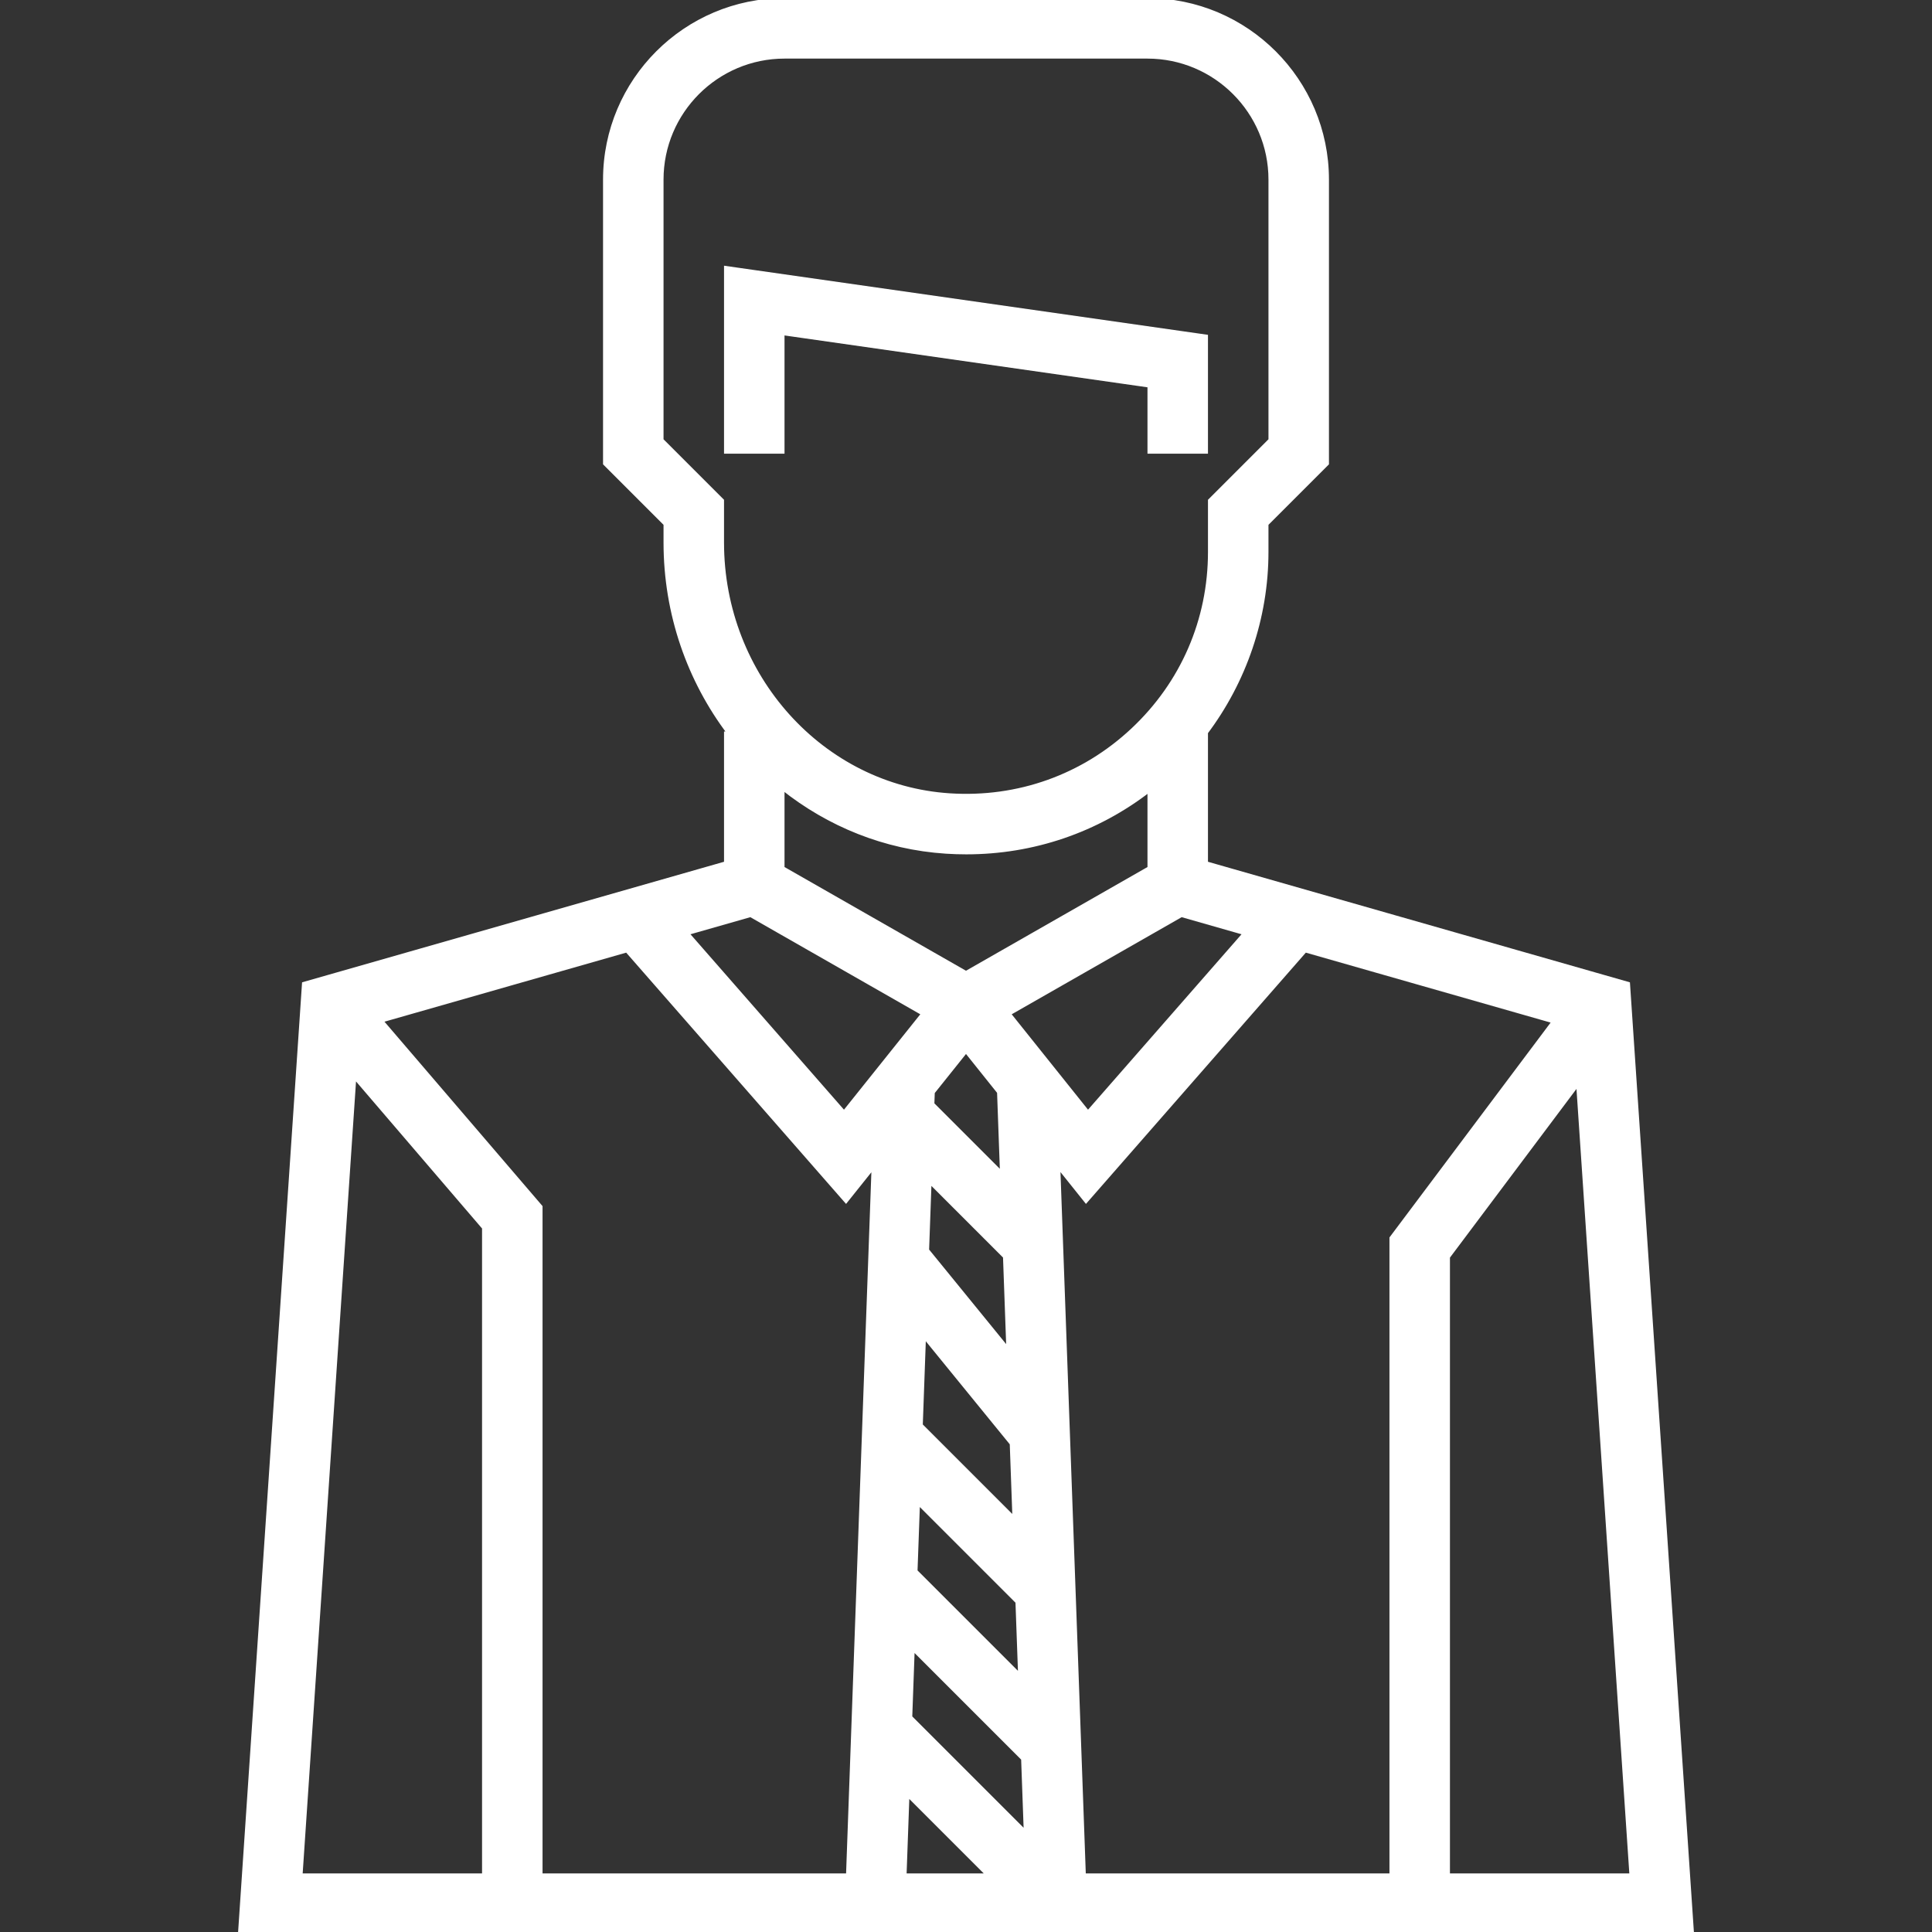 <svg fill="#ffffff" height="20px" width="20px" version="1.1" id="Capa_1" xmlns="http://www.w3.org/2000/svg" xmlns:xlink="http://www.w3.org/1999/xlink" viewBox="0 0 511 511" xml:space="preserve" stroke="#ffffff"><rect x="0" y="0" width="511" height="511" fill="#333333" stroke="none"/><g id="SVGRepo_bgCarrier" stroke-width="0"></g><g id="SVGRepo_tracerCarrier" stroke-linecap="round" stroke-linejoin="round"></g><g id="SVGRepo_iconCarrier"> <g> <polygon points="207,88.147 304,102.005 304,119.5 319,119.5 319,88.995 192,70.853 192,119.5 207,119.5 "></polygon> <path d="M430.629,260.203L319,228.309v-34.343h-0.168c10.375-13.726,16.168-30.621,16.168-48v-7.36l16-16V47.5 C351,21.309,329.691,0,303.5,0h-96C181.309,0,160,21.309,160,47.5v75.106l16,16v4.894c0,18.952,6.286,36.505,16.855,50.466H192 v34.343L80.371,260.203L63.478,511h384.044L430.629,260.203z M431.478,496H383V332.466l34.375-45.833L431.478,496z M207,208.46 c12.1,9.644,26.967,15.783,43.223,16.836c1.792,0.116,3.572,0.173,5.348,0.173c17.712-0.001,34.529-5.742,48.429-16.498v20.643 l-48.5,27.714L207,229.614V208.46z M268.286,401.68l-24.718-24.718l0.849-23.553l23.152,28.413L268.286,401.68z M241.438,436.044 l29.141,29.141l0.703,19.49l-30.498-30.498L241.438,436.044z M242.176,415.57l0.654-18.133l26.251,26.251l0.703,19.49 L242.176,415.57z M245.314,330.762l-0.082,0.067l0.661-18.329l19.892,19.892l0.887,24.582L245.314,330.762z M264.215,288.866 l0.777,21.519l-18.359-18.359l0.112-3.108l8.756-10.945L264.215,288.866z M224.266,496H143V319.192l-42.195-49.227l64.982-18.566 l57.971,66.252l7.268-9.085L224.266,496z M240.045,474.652L261.394,496h-22.118L240.045,474.652z M279.934,308.515l7.309,9.136 l57.971-66.252l65.749,18.785L368,327.466V496h-81.3L279.934,308.515z M329.267,246.843l-41.509,47.439l-20.924-26.154 l45.644-26.082L329.267,246.843z M175,116.394V47.5c0-17.92,14.58-32.5,32.5-32.5h96c17.92,0,32.5,14.58,32.5,32.5v68.894l-16,16 v13.573c0,18.022-7.245,34.738-20.4,47.069c-13.144,12.321-30.334,18.459-48.408,17.292C217.439,208.142,191,178.788,191,143.5 v-11.106L175,116.394z M198.522,242.046l45.644,26.082l-20.924,26.154l-41.509-47.439L198.522,242.046z M93.75,284.782L128,324.741 V496H79.522L93.75,284.782z"></path> </g> </g></svg>